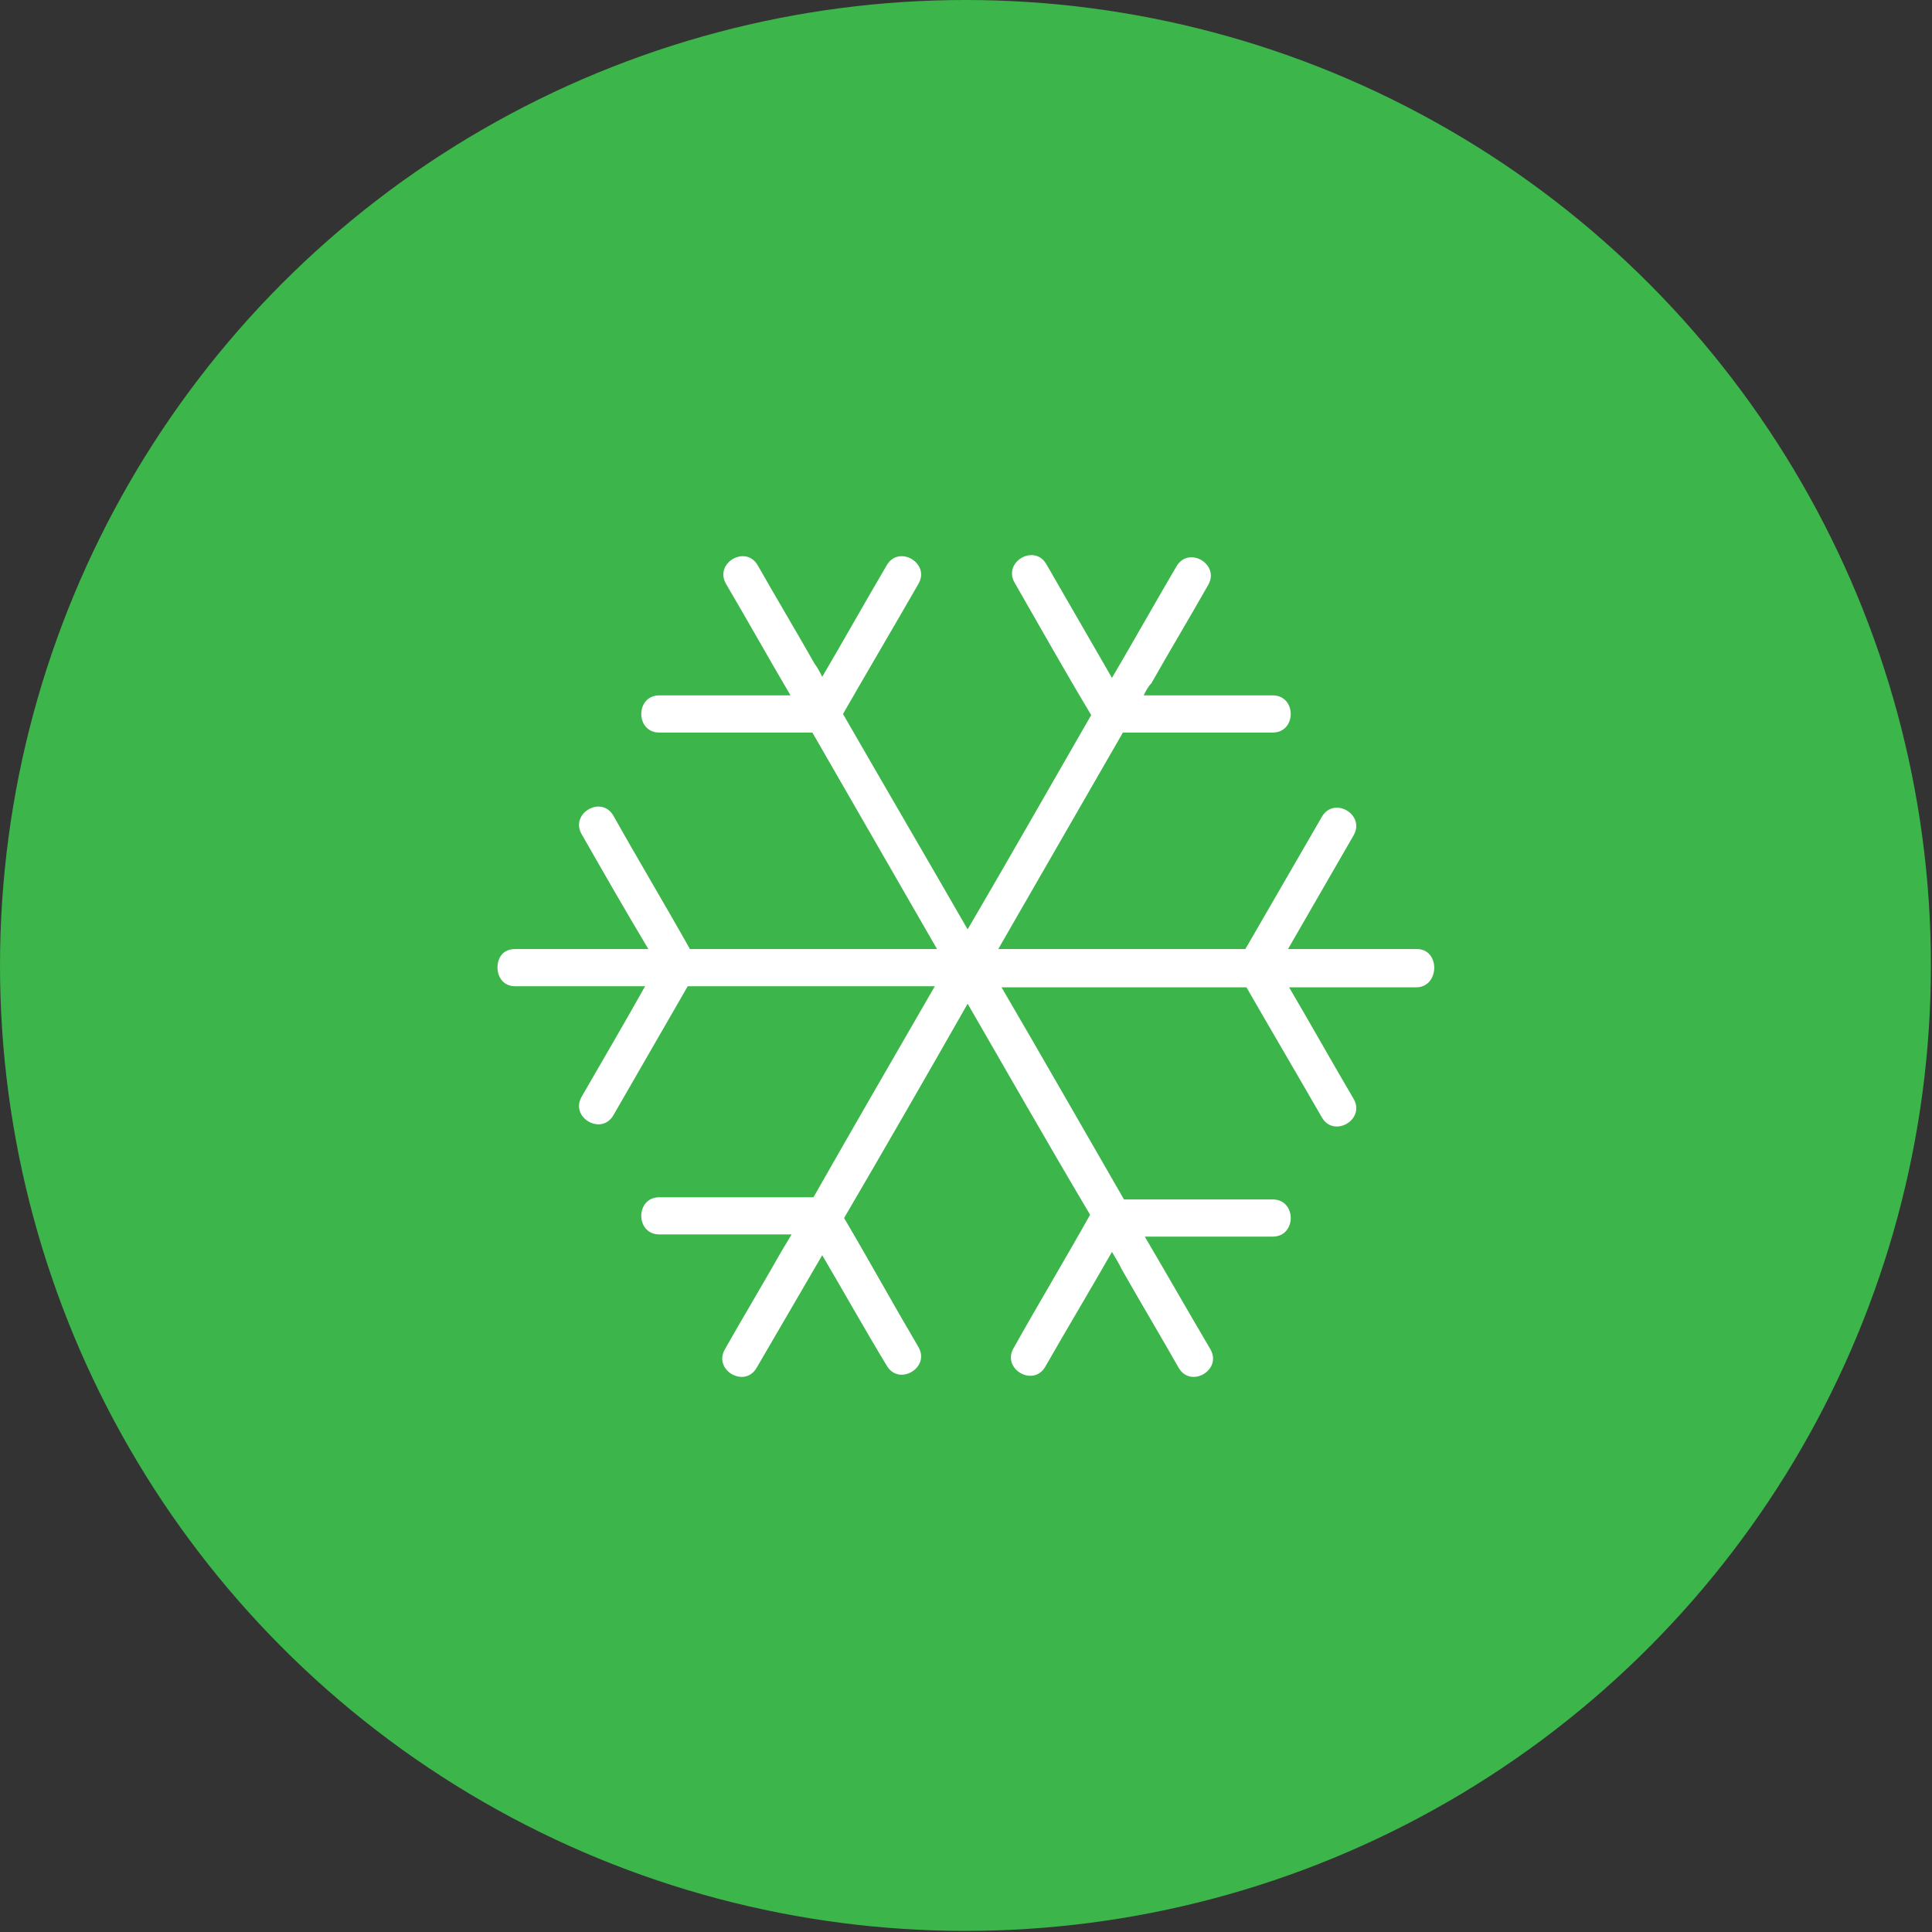 <?xml version="1.0" encoding="utf-8"?>
<!-- Generator: Adobe Illustrator 19.2.0, SVG Export Plug-In . SVG Version: 6.00 Build 0)  -->
<svg version="1.1" id="Layer_1" xmlns="http://www.w3.org/2000/svg" xmlns:xlink="http://www.w3.org/1999/xlink" x="0px" y="0px"
	 viewBox="0 0 176.7 176.7" enable-background="new 0 0 176.7 176.7" xml:space="preserve">
<rect x="0" y="0" width="176.7" height="176.7" fill="#333333" stroke="none"/>
<circle fill="#3CB54A" cx="88.3" cy="88.3" r="88.3"/>
<path fill="#FFFFFF" d="M129.6,86.8h-11.8l6-10.4c1.1-1.9-1.8-3.6-2.9-1.7c-2.3,4-4.7,8.1-7,12.1H91.3L102.7,67h13.7
	c2.2,0,2.2-3.4,0-3.4h-11.8c0.2-0.4,0.4-0.8,0.7-1.1c1.7-3,3.5-6,5.2-9c1.1-1.9-1.8-3.6-2.9-1.7c-2,3.4-3.9,6.8-5.9,10.2l-6-10.4
	c-1.1-1.9-4-0.2-2.9,1.7c2.3,4,4.6,8.1,7,12.1C96,72,92.3,78.5,88.5,85c-3.8-6.6-7.6-13.1-11.4-19.7c2.3-4,4.6-7.9,6.9-11.9
	c1.1-1.9-1.8-3.6-2.9-1.7c-2,3.4-3.9,6.8-5.9,10.2c-0.2-0.4-0.4-0.8-0.7-1.2c-1.7-3-3.5-6-5.2-9c-1.1-1.9-4-0.2-2.9,1.7
	c2,3.4,3.9,6.8,5.9,10.2h-12c-2.2,0-2.2,3.4,0,3.4h14l11.4,19.8H63.1c-2.3-4.1-4.7-8.1-7-12.2c-1.1-1.9-4-0.2-2.9,1.7
	c2,3.5,4,7,6.1,10.5H47.1c-1.1,0-1.6,0.8-1.6,1.7v0c0,0.8,0.5,1.7,1.6,1.7H59c-1.9,3.4-3.9,6.8-5.8,10.1c-1.1,1.9,1.8,3.6,2.9,1.7
	l6.8-11.8h22.6c-3.7,6.4-7.4,12.8-11.1,19.3H60.3c-2.2,0-2.2,3.4,0,3.4h12.1c-0.3,0.5-0.6,1-0.9,1.5c-1.7,3-3.5,6-5.2,9
	c-1.1,1.9,1.8,3.6,2.9,1.7l6-10.3c2,3.4,3.9,6.8,5.9,10.1c1.1,1.9,4,0.2,2.9-1.7c-2.3-3.9-4.5-7.9-6.8-11.8
	c3.8-6.5,7.6-13.1,11.3-19.6c3.7,6.4,7.4,12.9,11.2,19.3c-2.3,4.1-4.7,8.1-7,12.2c-1.1,1.9,1.8,3.6,2.9,1.7c2-3.5,4.1-7,6.1-10.5
	c0.3,0.5,0.6,1,0.9,1.6c1.7,3,3.5,6,5.2,9c1.1,1.9,4,0.2,2.9-1.7c-2-3.4-4-6.9-6-10.3h11.7c2.2,0,2.2-3.4,0-3.4h-13.6
	c-3.7-6.4-7.4-12.9-11.2-19.4H114c2.3,4,4.6,7.9,6.9,11.9c1.1,1.9,4,0.2,2.9-1.7c-2-3.4-3.9-6.8-5.9-10.2h11.7
	C131.7,90.2,131.7,86.8,129.6,86.8z"/>
</svg>

